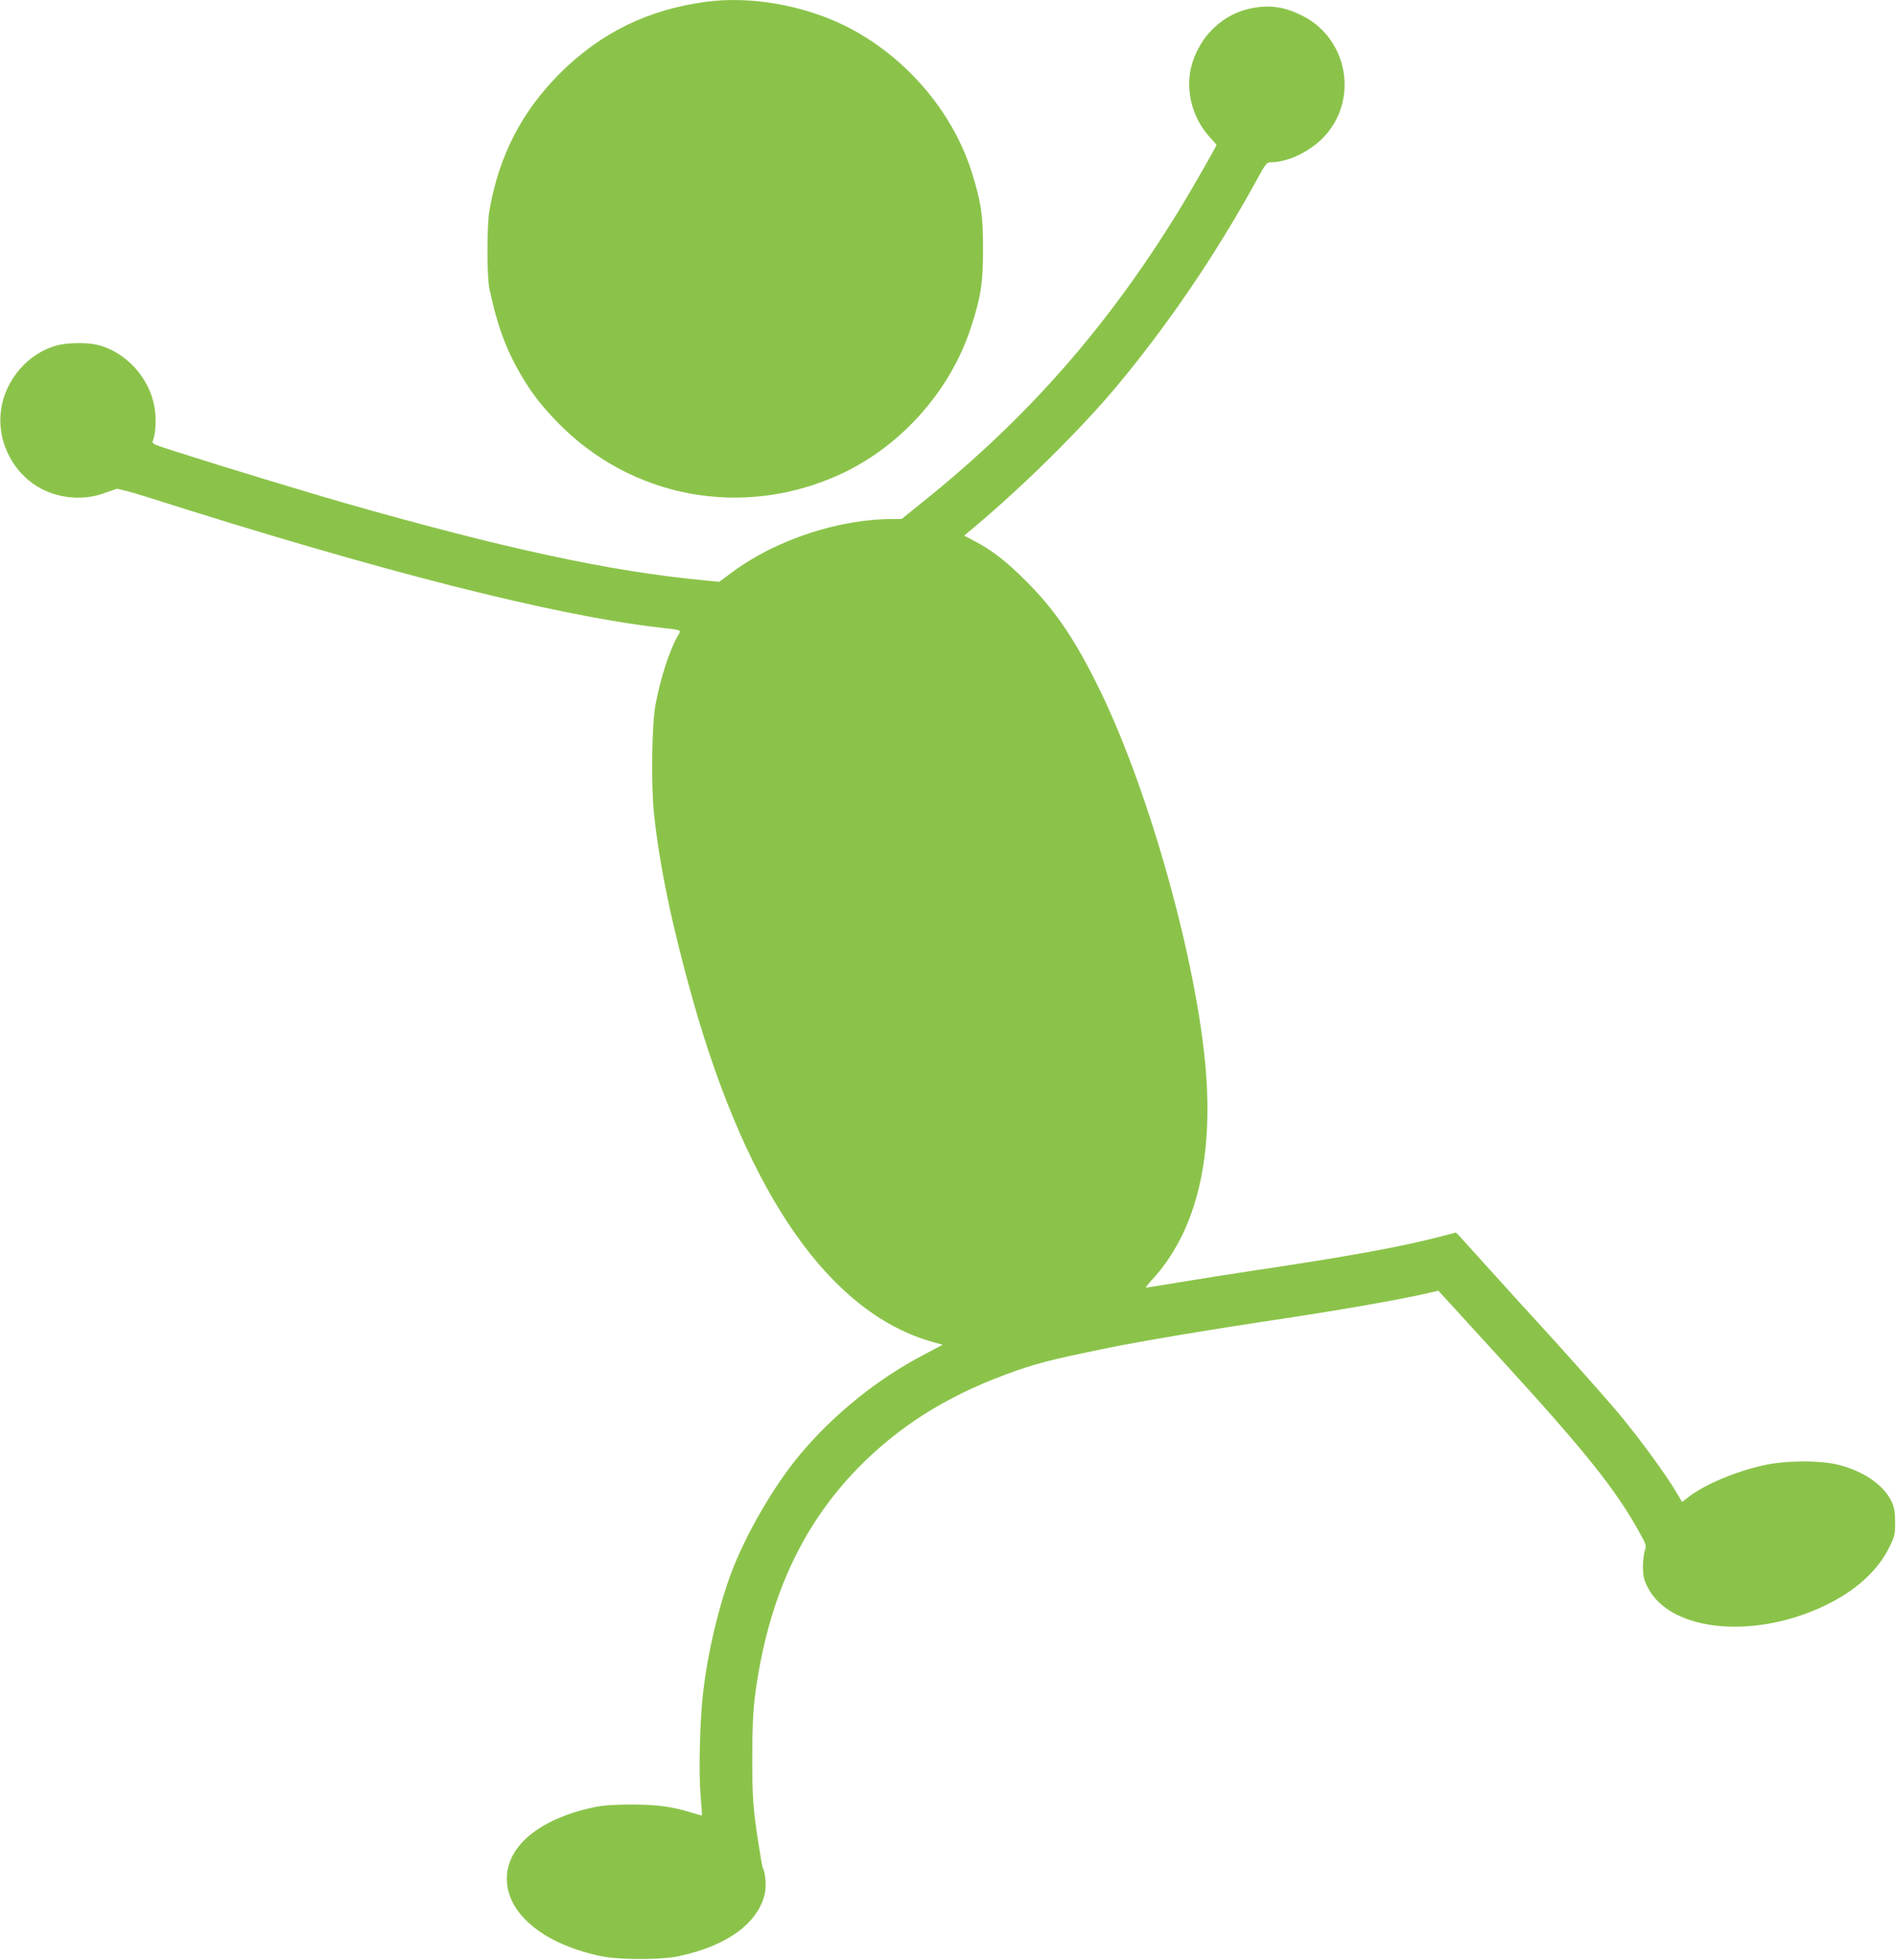 <?xml version="1.0" standalone="no"?>
<!DOCTYPE svg PUBLIC "-//W3C//DTD SVG 20010904//EN"
 "http://www.w3.org/TR/2001/REC-SVG-20010904/DTD/svg10.dtd">
<svg version="1.0" xmlns="http://www.w3.org/2000/svg"
 width="1239pt" height="1280pt" viewBox="0 0 1239 1280"
 preserveAspectRatio="xMidYMid meet">
<g transform="translate(0,1280) scale(0.1,-0.1)"
fill="#8bc34a" stroke="none">
<path d="M4620 12789 c-381 -49 -694 -202 -961 -468 -249 -250 -396 -533 -460
-891 -18 -96 -18 -432 -1 -515 53 -251 115 -415 224 -593 60 -99 121 -176 217
-276 486 -503 1223 -637 1860 -340 396 185 717 549 849 965 63 195 76 284 76
504 0 220 -13 308 -75 504 -128 403 -443 764 -832 955 -272 133 -612 192 -897
155z"/>
<path d="M8193 12749 c-197 -33 -356 -183 -408 -384 -40 -156 7 -337 120 -460
25 -27 45 -50 45 -51 0 -7 -155 -279 -228 -399 -468 -770 -1000 -1379 -1689
-1931 l-141 -114 -61 0 c-349 0 -761 -136 -1043 -345 l-88 -65 -102 10 c-614
58 -1307 208 -2368 511 -242 70 -731 218 -1067 325 -169 54 -172 55 -163 78
18 47 22 144 10 215 -33 196 -191 367 -380 410 -66 15 -187 13 -255 -4 -189
-50 -339 -221 -368 -420 -27 -187 58 -380 216 -489 127 -87 303 -111 449 -60
40 14 80 28 89 31 10 2 95 -20 190 -50 1536 -489 2665 -776 3369 -857 139 -16
133 -13 110 -52 -53 -90 -114 -277 -146 -449 -25 -129 -30 -526 -10 -715 36
-341 118 -732 252 -1209 363 -1287 902 -2055 1573 -2241 l61 -17 -121 -64
c-304 -159 -589 -388 -811 -653 -171 -203 -359 -529 -452 -780 -84 -229 -150
-511 -181 -770 -21 -182 -30 -515 -17 -675 6 -71 10 -130 9 -132 -2 -1 -32 7
-67 18 -130 40 -219 52 -390 53 -121 0 -187 -5 -250 -18 -366 -78 -583 -265
-567 -489 15 -221 256 -410 619 -484 118 -24 393 -24 506 1 317 68 519 217
561 413 10 48 2 136 -14 163 -2 4 -7 25 -10 46 -4 22 -12 77 -20 124 -33 208
-40 303 -39 560 0 188 6 303 18 395 81 620 299 1103 670 1484 266 272 571 466
966 613 188 70 288 96 665 173 226 46 658 119 1160 194 363 55 765 125 922
162 l82 19 49 -53 c26 -28 69 -74 93 -102 25 -27 147 -160 270 -295 546 -597
748 -848 904 -1131 43 -78 45 -84 33 -118 -6 -20 -12 -67 -12 -106 1 -56 6
-81 29 -128 149 -303 730 -351 1207 -100 177 93 309 220 377 363 33 68 36 82
35 160 0 69 -5 95 -24 135 -51 106 -180 195 -342 237 -119 31 -351 30 -492 -2
-185 -41 -384 -125 -490 -206 l-44 -34 -28 48 c-73 127 -273 399 -413 562
-100 116 -363 412 -481 540 -64 69 -205 224 -314 345 -109 121 -208 230 -220
243 l-22 22 -115 -30 c-238 -62 -598 -128 -1184 -215 -170 -26 -402 -62 -514
-81 -112 -19 -207 -34 -212 -34 -4 0 13 23 39 51 281 305 400 767 352 1366
-57 703 -364 1808 -689 2478 -160 330 -293 527 -486 720 -130 130 -226 204
-342 264 l-62 33 67 56 c323 271 699 643 932 922 334 401 648 862 911 1342 58
107 67 118 92 118 108 0 246 64 338 155 242 241 173 655 -136 805 -109 54
-199 68 -312 49z"/>
</g>
</svg>
